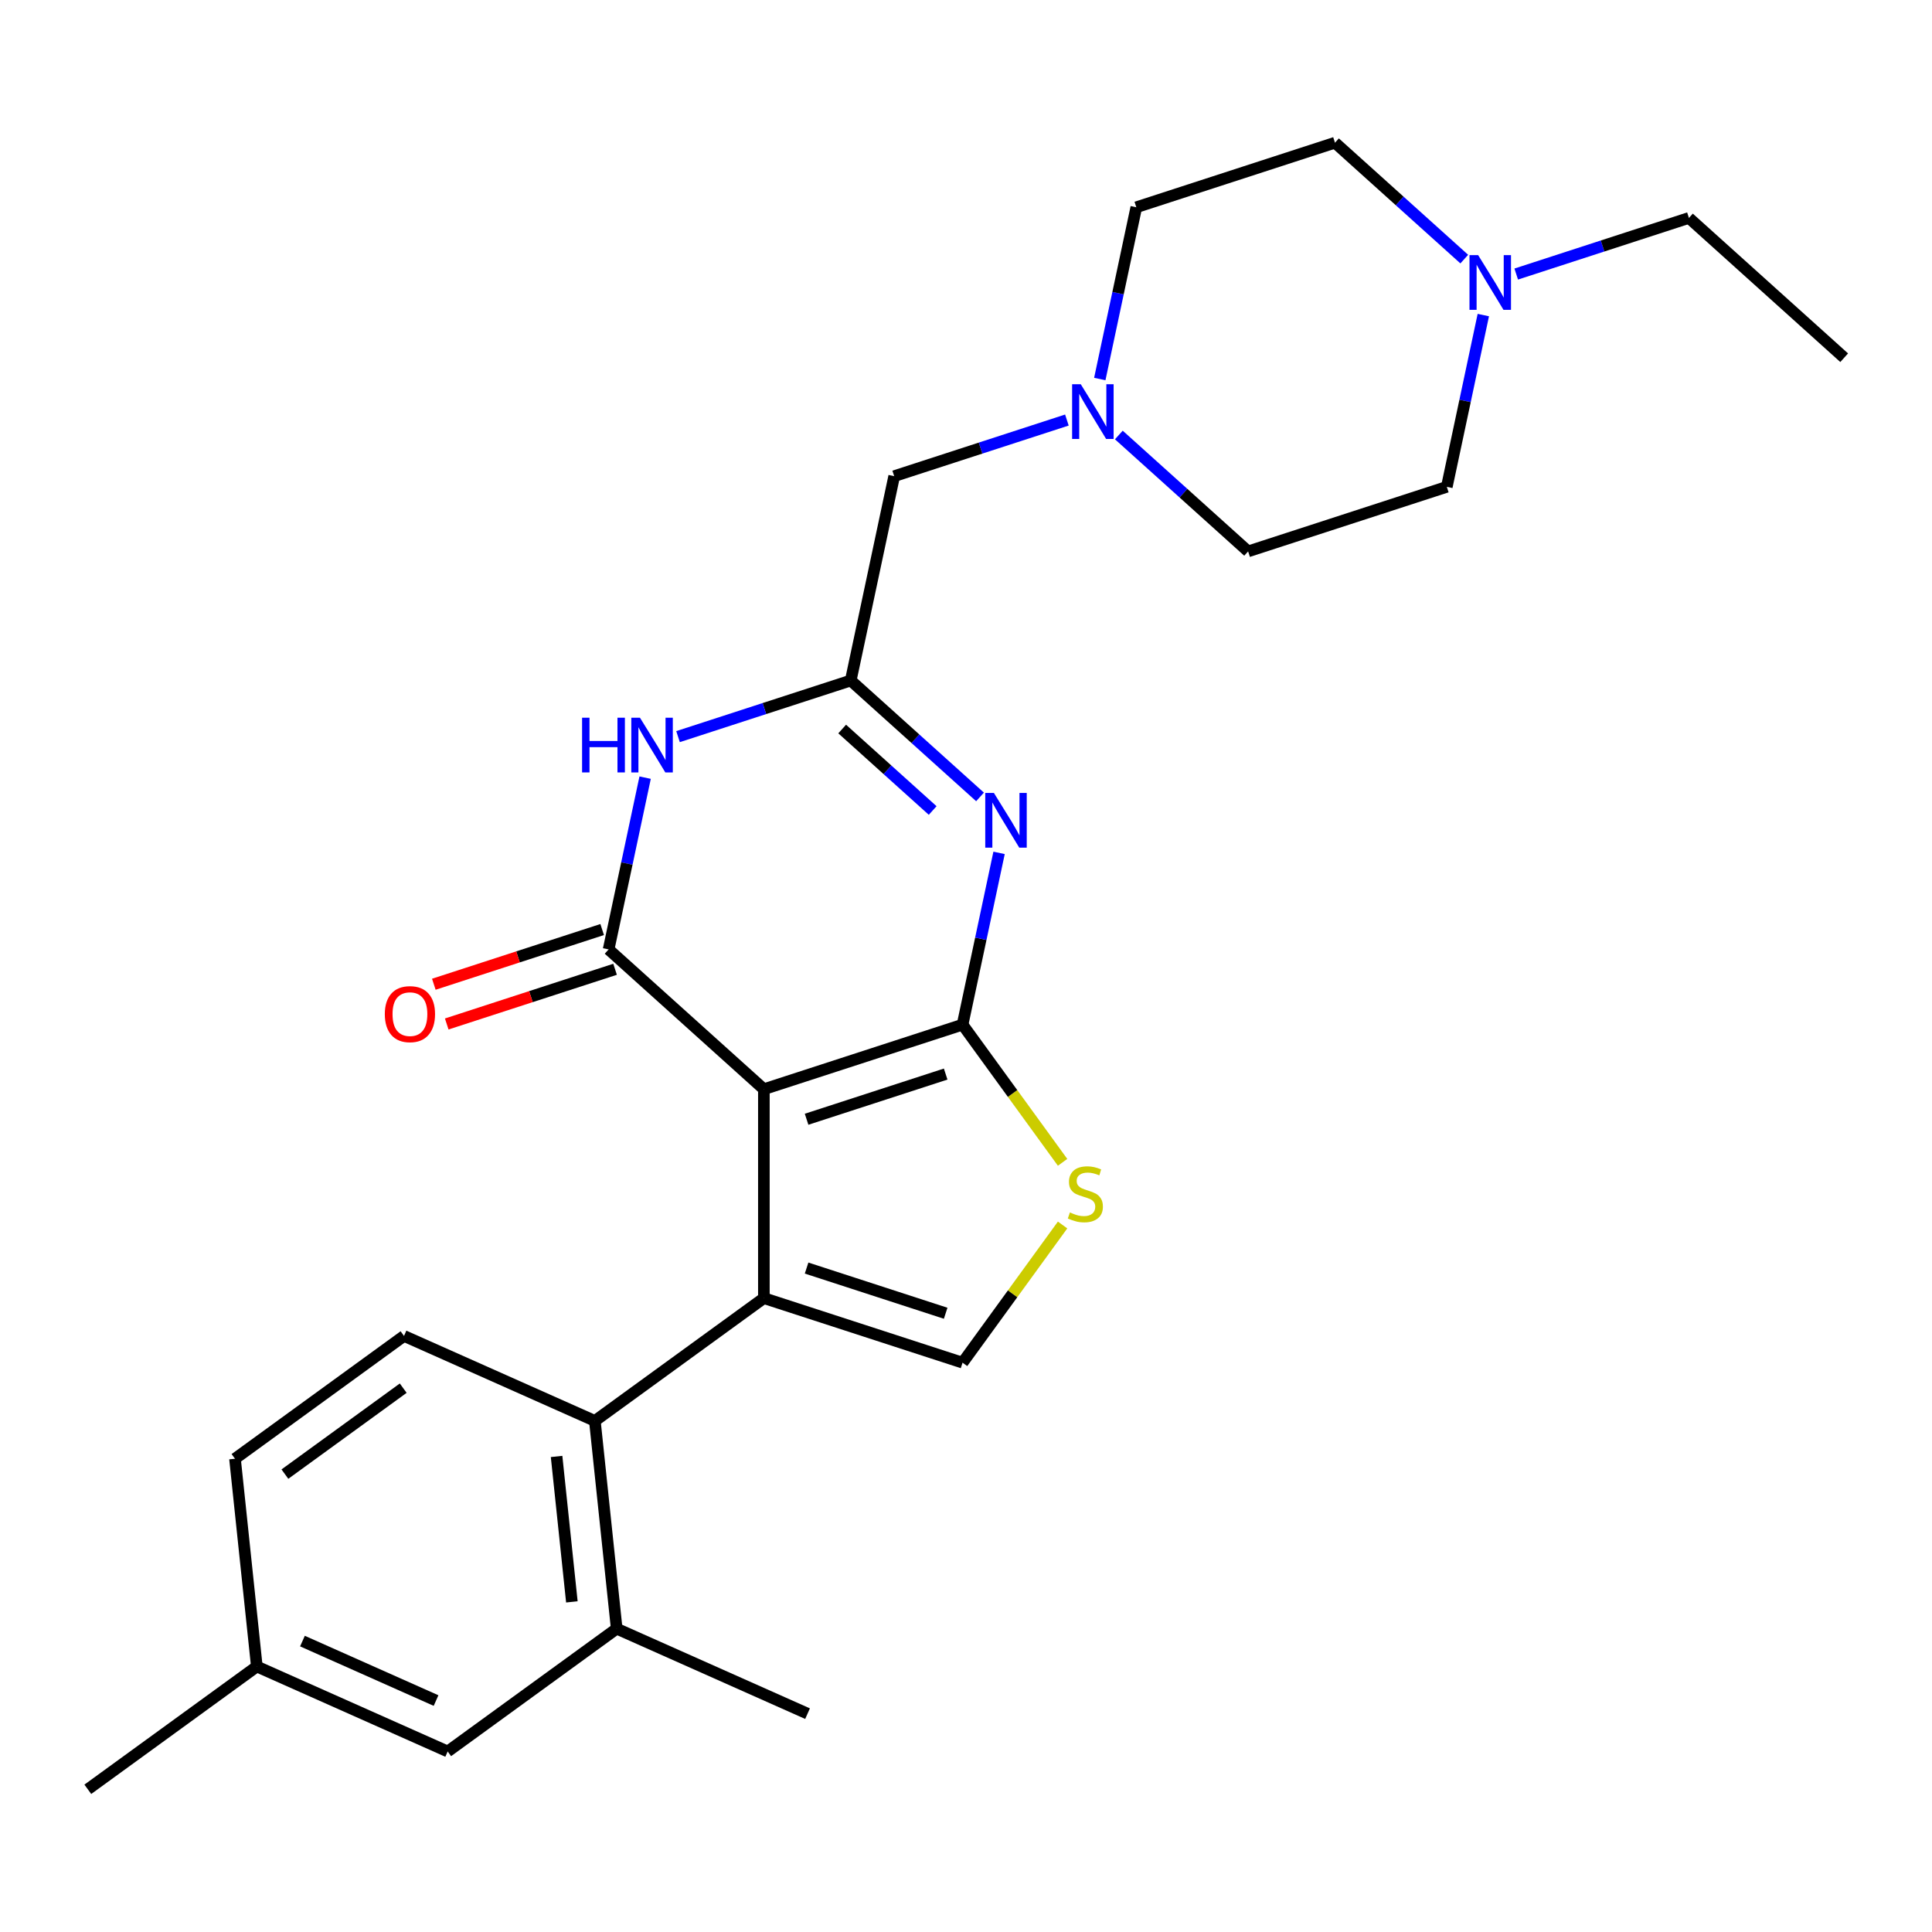 <?xml version='1.0' encoding='iso-8859-1'?>
<svg version='1.1' baseProfile='full'
              xmlns='http://www.w3.org/2000/svg'
                      xmlns:rdkit='http://www.rdkit.org/xml'
                      xmlns:xlink='http://www.w3.org/1999/xlink'
                  xml:space='preserve'
width='1000px' height='1000px' viewBox='0 0 1000 1000'>
<!-- END OF HEADER -->
<rect style='opacity:1.0;fill:#FFFFFF;stroke:none' width='1000' height='1000' x='0' y='0'> </rect>
<path class='bond-0' d='M 784.79,141.848 L 829.489,127.325' style='fill:none;fill-rule:evenodd;stroke:#0000FF;stroke-width:6px;stroke-linecap:butt;stroke-linejoin:miter;stroke-opacity:1' />
<path class='bond-0' d='M 829.489,127.325 L 874.187,112.802' style='fill:none;fill-rule:evenodd;stroke:#000000;stroke-width:6px;stroke-linecap:butt;stroke-linejoin:miter;stroke-opacity:1' />
<path class='bond-1' d='M 767.762,163.08 L 758.314,207.533' style='fill:none;fill-rule:evenodd;stroke:#0000FF;stroke-width:6px;stroke-linecap:butt;stroke-linejoin:miter;stroke-opacity:1' />
<path class='bond-1' d='M 758.314,207.533 L 748.865,251.986' style='fill:none;fill-rule:evenodd;stroke:#000000;stroke-width:6px;stroke-linecap:butt;stroke-linejoin:miter;stroke-opacity:1' />
<path class='bond-2' d='M 757.903,134.112 L 724.446,103.987' style='fill:none;fill-rule:evenodd;stroke:#0000FF;stroke-width:6px;stroke-linecap:butt;stroke-linejoin:miter;stroke-opacity:1' />
<path class='bond-2' d='M 724.446,103.987 L 690.988,73.862' style='fill:none;fill-rule:evenodd;stroke:#000000;stroke-width:6px;stroke-linecap:butt;stroke-linejoin:miter;stroke-opacity:1' />
<path class='bond-3' d='M 569.25,196.183 L 578.699,151.73' style='fill:none;fill-rule:evenodd;stroke:#0000FF;stroke-width:6px;stroke-linecap:butt;stroke-linejoin:miter;stroke-opacity:1' />
<path class='bond-3' d='M 578.699,151.73 L 588.148,107.276' style='fill:none;fill-rule:evenodd;stroke:#000000;stroke-width:6px;stroke-linecap:butt;stroke-linejoin:miter;stroke-opacity:1' />
<path class='bond-4' d='M 552.223,217.414 L 507.524,231.938' style='fill:none;fill-rule:evenodd;stroke:#0000FF;stroke-width:6px;stroke-linecap:butt;stroke-linejoin:miter;stroke-opacity:1' />
<path class='bond-4' d='M 507.524,231.938 L 462.826,246.461' style='fill:none;fill-rule:evenodd;stroke:#000000;stroke-width:6px;stroke-linecap:butt;stroke-linejoin:miter;stroke-opacity:1' />
<path class='bond-5' d='M 579.109,225.151 L 612.567,255.276' style='fill:none;fill-rule:evenodd;stroke:#0000FF;stroke-width:6px;stroke-linecap:butt;stroke-linejoin:miter;stroke-opacity:1' />
<path class='bond-5' d='M 612.567,255.276 L 646.024,285.401' style='fill:none;fill-rule:evenodd;stroke:#000000;stroke-width:6px;stroke-linecap:butt;stroke-linejoin:miter;stroke-opacity:1' />
<path class='bond-6' d='M 874.187,112.802 L 954.545,185.156' style='fill:none;fill-rule:evenodd;stroke:#000000;stroke-width:6px;stroke-linecap:butt;stroke-linejoin:miter;stroke-opacity:1' />
<path class='bond-7' d='M 549.995,601.618 L 524.108,565.987' style='fill:none;fill-rule:evenodd;stroke:#CCCC00;stroke-width:6px;stroke-linecap:butt;stroke-linejoin:miter;stroke-opacity:1' />
<path class='bond-7' d='M 524.108,565.987 L 498.22,530.356' style='fill:none;fill-rule:evenodd;stroke:#000000;stroke-width:6px;stroke-linecap:butt;stroke-linejoin:miter;stroke-opacity:1' />
<path class='bond-8' d='M 549.995,634.055 L 524.108,669.687' style='fill:none;fill-rule:evenodd;stroke:#CCCC00;stroke-width:6px;stroke-linecap:butt;stroke-linejoin:miter;stroke-opacity:1' />
<path class='bond-8' d='M 524.108,669.687 L 498.22,705.318' style='fill:none;fill-rule:evenodd;stroke:#000000;stroke-width:6px;stroke-linecap:butt;stroke-linejoin:miter;stroke-opacity:1' />
<path class='bond-9' d='M 395.38,671.903 L 307.898,735.462' style='fill:none;fill-rule:evenodd;stroke:#000000;stroke-width:6px;stroke-linecap:butt;stroke-linejoin:miter;stroke-opacity:1' />
<path class='bond-10' d='M 395.38,671.903 L 498.22,705.318' style='fill:none;fill-rule:evenodd;stroke:#000000;stroke-width:6px;stroke-linecap:butt;stroke-linejoin:miter;stroke-opacity:1' />
<path class='bond-10' d='M 417.489,656.347 L 489.477,679.738' style='fill:none;fill-rule:evenodd;stroke:#000000;stroke-width:6px;stroke-linecap:butt;stroke-linejoin:miter;stroke-opacity:1' />
<path class='bond-11' d='M 395.38,671.903 L 395.38,563.77' style='fill:none;fill-rule:evenodd;stroke:#000000;stroke-width:6px;stroke-linecap:butt;stroke-linejoin:miter;stroke-opacity:1' />
<path class='bond-12' d='M 395.38,563.77 L 498.22,530.356' style='fill:none;fill-rule:evenodd;stroke:#000000;stroke-width:6px;stroke-linecap:butt;stroke-linejoin:miter;stroke-opacity:1' />
<path class='bond-12' d='M 417.489,579.326 L 489.477,555.936' style='fill:none;fill-rule:evenodd;stroke:#000000;stroke-width:6px;stroke-linecap:butt;stroke-linejoin:miter;stroke-opacity:1' />
<path class='bond-13' d='M 395.38,563.77 L 315.021,491.415' style='fill:none;fill-rule:evenodd;stroke:#000000;stroke-width:6px;stroke-linecap:butt;stroke-linejoin:miter;stroke-opacity:1' />
<path class='bond-14' d='M 498.22,530.356 L 507.669,485.902' style='fill:none;fill-rule:evenodd;stroke:#000000;stroke-width:6px;stroke-linecap:butt;stroke-linejoin:miter;stroke-opacity:1' />
<path class='bond-14' d='M 507.669,485.902 L 517.118,441.449' style='fill:none;fill-rule:evenodd;stroke:#0000FF;stroke-width:6px;stroke-linecap:butt;stroke-linejoin:miter;stroke-opacity:1' />
<path class='bond-15' d='M 507.259,412.481 L 473.801,382.356' style='fill:none;fill-rule:evenodd;stroke:#0000FF;stroke-width:6px;stroke-linecap:butt;stroke-linejoin:miter;stroke-opacity:1' />
<path class='bond-15' d='M 473.801,382.356 L 440.344,352.231' style='fill:none;fill-rule:evenodd;stroke:#000000;stroke-width:6px;stroke-linecap:butt;stroke-linejoin:miter;stroke-opacity:1' />
<path class='bond-15' d='M 482.75,419.515 L 459.33,398.428' style='fill:none;fill-rule:evenodd;stroke:#0000FF;stroke-width:6px;stroke-linecap:butt;stroke-linejoin:miter;stroke-opacity:1' />
<path class='bond-15' d='M 459.33,398.428 L 435.91,377.34' style='fill:none;fill-rule:evenodd;stroke:#000000;stroke-width:6px;stroke-linecap:butt;stroke-linejoin:miter;stroke-opacity:1' />
<path class='bond-16' d='M 440.344,352.231 L 395.645,366.754' style='fill:none;fill-rule:evenodd;stroke:#000000;stroke-width:6px;stroke-linecap:butt;stroke-linejoin:miter;stroke-opacity:1' />
<path class='bond-16' d='M 395.645,366.754 L 350.947,381.278' style='fill:none;fill-rule:evenodd;stroke:#0000FF;stroke-width:6px;stroke-linecap:butt;stroke-linejoin:miter;stroke-opacity:1' />
<path class='bond-17' d='M 440.344,352.231 L 462.826,246.461' style='fill:none;fill-rule:evenodd;stroke:#000000;stroke-width:6px;stroke-linecap:butt;stroke-linejoin:miter;stroke-opacity:1' />
<path class='bond-18' d='M 333.919,402.509 L 324.47,446.962' style='fill:none;fill-rule:evenodd;stroke:#0000FF;stroke-width:6px;stroke-linecap:butt;stroke-linejoin:miter;stroke-opacity:1' />
<path class='bond-18' d='M 324.47,446.962 L 315.021,491.415' style='fill:none;fill-rule:evenodd;stroke:#000000;stroke-width:6px;stroke-linecap:butt;stroke-linejoin:miter;stroke-opacity:1' />
<path class='bond-19' d='M 311.68,481.131 L 268.111,495.288' style='fill:none;fill-rule:evenodd;stroke:#000000;stroke-width:6px;stroke-linecap:butt;stroke-linejoin:miter;stroke-opacity:1' />
<path class='bond-19' d='M 268.111,495.288 L 224.543,509.444' style='fill:none;fill-rule:evenodd;stroke:#FF0000;stroke-width:6px;stroke-linecap:butt;stroke-linejoin:miter;stroke-opacity:1' />
<path class='bond-19' d='M 318.363,501.699 L 274.794,515.856' style='fill:none;fill-rule:evenodd;stroke:#000000;stroke-width:6px;stroke-linecap:butt;stroke-linejoin:miter;stroke-opacity:1' />
<path class='bond-19' d='M 274.794,515.856 L 231.226,530.012' style='fill:none;fill-rule:evenodd;stroke:#FF0000;stroke-width:6px;stroke-linecap:butt;stroke-linejoin:miter;stroke-opacity:1' />
<path class='bond-20' d='M 231.72,906.561 L 132.936,862.58' style='fill:none;fill-rule:evenodd;stroke:#000000;stroke-width:6px;stroke-linecap:butt;stroke-linejoin:miter;stroke-opacity:1' />
<path class='bond-20' d='M 225.699,880.207 L 156.55,849.42' style='fill:none;fill-rule:evenodd;stroke:#000000;stroke-width:6px;stroke-linecap:butt;stroke-linejoin:miter;stroke-opacity:1' />
<path class='bond-21' d='M 231.72,906.561 L 319.201,843.002' style='fill:none;fill-rule:evenodd;stroke:#000000;stroke-width:6px;stroke-linecap:butt;stroke-linejoin:miter;stroke-opacity:1' />
<path class='bond-22' d='M 319.201,843.002 L 307.898,735.462' style='fill:none;fill-rule:evenodd;stroke:#000000;stroke-width:6px;stroke-linecap:butt;stroke-linejoin:miter;stroke-opacity:1' />
<path class='bond-22' d='M 295.998,829.132 L 288.086,753.854' style='fill:none;fill-rule:evenodd;stroke:#000000;stroke-width:6px;stroke-linecap:butt;stroke-linejoin:miter;stroke-opacity:1' />
<path class='bond-23' d='M 319.201,843.002 L 417.985,886.984' style='fill:none;fill-rule:evenodd;stroke:#000000;stroke-width:6px;stroke-linecap:butt;stroke-linejoin:miter;stroke-opacity:1' />
<path class='bond-24' d='M 307.898,735.462 L 209.114,691.48' style='fill:none;fill-rule:evenodd;stroke:#000000;stroke-width:6px;stroke-linecap:butt;stroke-linejoin:miter;stroke-opacity:1' />
<path class='bond-25' d='M 209.114,691.48 L 121.633,755.039' style='fill:none;fill-rule:evenodd;stroke:#000000;stroke-width:6px;stroke-linecap:butt;stroke-linejoin:miter;stroke-opacity:1' />
<path class='bond-25' d='M 208.704,718.511 L 147.467,763.002' style='fill:none;fill-rule:evenodd;stroke:#000000;stroke-width:6px;stroke-linecap:butt;stroke-linejoin:miter;stroke-opacity:1' />
<path class='bond-26' d='M 132.936,862.58 L 121.633,755.039' style='fill:none;fill-rule:evenodd;stroke:#000000;stroke-width:6px;stroke-linecap:butt;stroke-linejoin:miter;stroke-opacity:1' />
<path class='bond-27' d='M 132.936,862.58 L 45.455,926.139' style='fill:none;fill-rule:evenodd;stroke:#000000;stroke-width:6px;stroke-linecap:butt;stroke-linejoin:miter;stroke-opacity:1' />
<path class='bond-28' d='M 748.865,251.986 L 646.024,285.401' style='fill:none;fill-rule:evenodd;stroke:#000000;stroke-width:6px;stroke-linecap:butt;stroke-linejoin:miter;stroke-opacity:1' />
<path class='bond-29' d='M 690.988,73.862 L 588.148,107.276' style='fill:none;fill-rule:evenodd;stroke:#000000;stroke-width:6px;stroke-linecap:butt;stroke-linejoin:miter;stroke-opacity:1' />
<path  class='atom-0' d='M 765.087 132.056
L 774.367 147.056
Q 775.287 148.536, 776.767 151.216
Q 778.247 153.896, 778.327 154.056
L 778.327 132.056
L 782.087 132.056
L 782.087 160.376
L 778.207 160.376
L 768.247 143.976
Q 767.087 142.056, 765.847 139.856
Q 764.647 137.656, 764.287 136.976
L 764.287 160.376
L 760.607 160.376
L 760.607 132.056
L 765.087 132.056
' fill='#0000FF'/>
<path  class='atom-1' d='M 559.406 198.886
L 568.686 213.886
Q 569.606 215.366, 571.086 218.046
Q 572.566 220.726, 572.646 220.886
L 572.646 198.886
L 576.406 198.886
L 576.406 227.206
L 572.526 227.206
L 562.566 210.806
Q 561.406 208.886, 560.166 206.686
Q 558.966 204.486, 558.606 203.806
L 558.606 227.206
L 554.926 227.206
L 554.926 198.886
L 559.406 198.886
' fill='#0000FF'/>
<path  class='atom-3' d='M 553.779 627.557
Q 554.099 627.677, 555.419 628.237
Q 556.739 628.797, 558.179 629.157
Q 559.659 629.477, 561.099 629.477
Q 563.779 629.477, 565.339 628.197
Q 566.899 626.877, 566.899 624.597
Q 566.899 623.037, 566.099 622.077
Q 565.339 621.117, 564.139 620.597
Q 562.939 620.077, 560.939 619.477
Q 558.419 618.717, 556.899 617.997
Q 555.419 617.277, 554.339 615.757
Q 553.299 614.237, 553.299 611.677
Q 553.299 608.117, 555.699 605.917
Q 558.139 603.717, 562.939 603.717
Q 566.219 603.717, 569.939 605.277
L 569.019 608.357
Q 565.619 606.957, 563.059 606.957
Q 560.299 606.957, 558.779 608.117
Q 557.259 609.237, 557.299 611.197
Q 557.299 612.717, 558.059 613.637
Q 558.859 614.557, 559.979 615.077
Q 561.139 615.597, 563.059 616.197
Q 565.619 616.997, 567.139 617.797
Q 568.659 618.597, 569.739 620.237
Q 570.859 621.837, 570.859 624.597
Q 570.859 628.517, 568.219 630.637
Q 565.619 632.717, 561.259 632.717
Q 558.739 632.717, 556.819 632.157
Q 554.939 631.637, 552.699 630.717
L 553.779 627.557
' fill='#CCCC00'/>
<path  class='atom-8' d='M 514.442 410.426
L 523.722 425.426
Q 524.642 426.906, 526.122 429.586
Q 527.602 432.266, 527.682 432.426
L 527.682 410.426
L 531.442 410.426
L 531.442 438.746
L 527.562 438.746
L 517.602 422.346
Q 516.442 420.426, 515.202 418.226
Q 514.002 416.026, 513.642 415.346
L 513.642 438.746
L 509.962 438.746
L 509.962 410.426
L 514.442 410.426
' fill='#0000FF'/>
<path  class='atom-10' d='M 301.283 371.486
L 305.123 371.486
L 305.123 383.526
L 319.603 383.526
L 319.603 371.486
L 323.443 371.486
L 323.443 399.806
L 319.603 399.806
L 319.603 386.726
L 305.123 386.726
L 305.123 399.806
L 301.283 399.806
L 301.283 371.486
' fill='#0000FF'/>
<path  class='atom-10' d='M 331.243 371.486
L 340.523 386.486
Q 341.443 387.966, 342.923 390.646
Q 344.403 393.326, 344.483 393.486
L 344.483 371.486
L 348.243 371.486
L 348.243 399.806
L 344.363 399.806
L 334.403 383.406
Q 333.243 381.486, 332.003 379.286
Q 330.803 377.086, 330.443 376.406
L 330.443 399.806
L 326.763 399.806
L 326.763 371.486
L 331.243 371.486
' fill='#0000FF'/>
<path  class='atom-12' d='M 199.181 524.91
Q 199.181 518.11, 202.541 514.31
Q 205.901 510.51, 212.181 510.51
Q 218.461 510.51, 221.821 514.31
Q 225.181 518.11, 225.181 524.91
Q 225.181 531.79, 221.781 535.71
Q 218.381 539.59, 212.181 539.59
Q 205.941 539.59, 202.541 535.71
Q 199.181 531.83, 199.181 524.91
M 212.181 536.39
Q 216.501 536.39, 218.821 533.51
Q 221.181 530.59, 221.181 524.91
Q 221.181 519.35, 218.821 516.55
Q 216.501 513.71, 212.181 513.71
Q 207.861 513.71, 205.501 516.51
Q 203.181 519.31, 203.181 524.91
Q 203.181 530.63, 205.501 533.51
Q 207.861 536.39, 212.181 536.39
' fill='#FF0000'/>
</svg>
